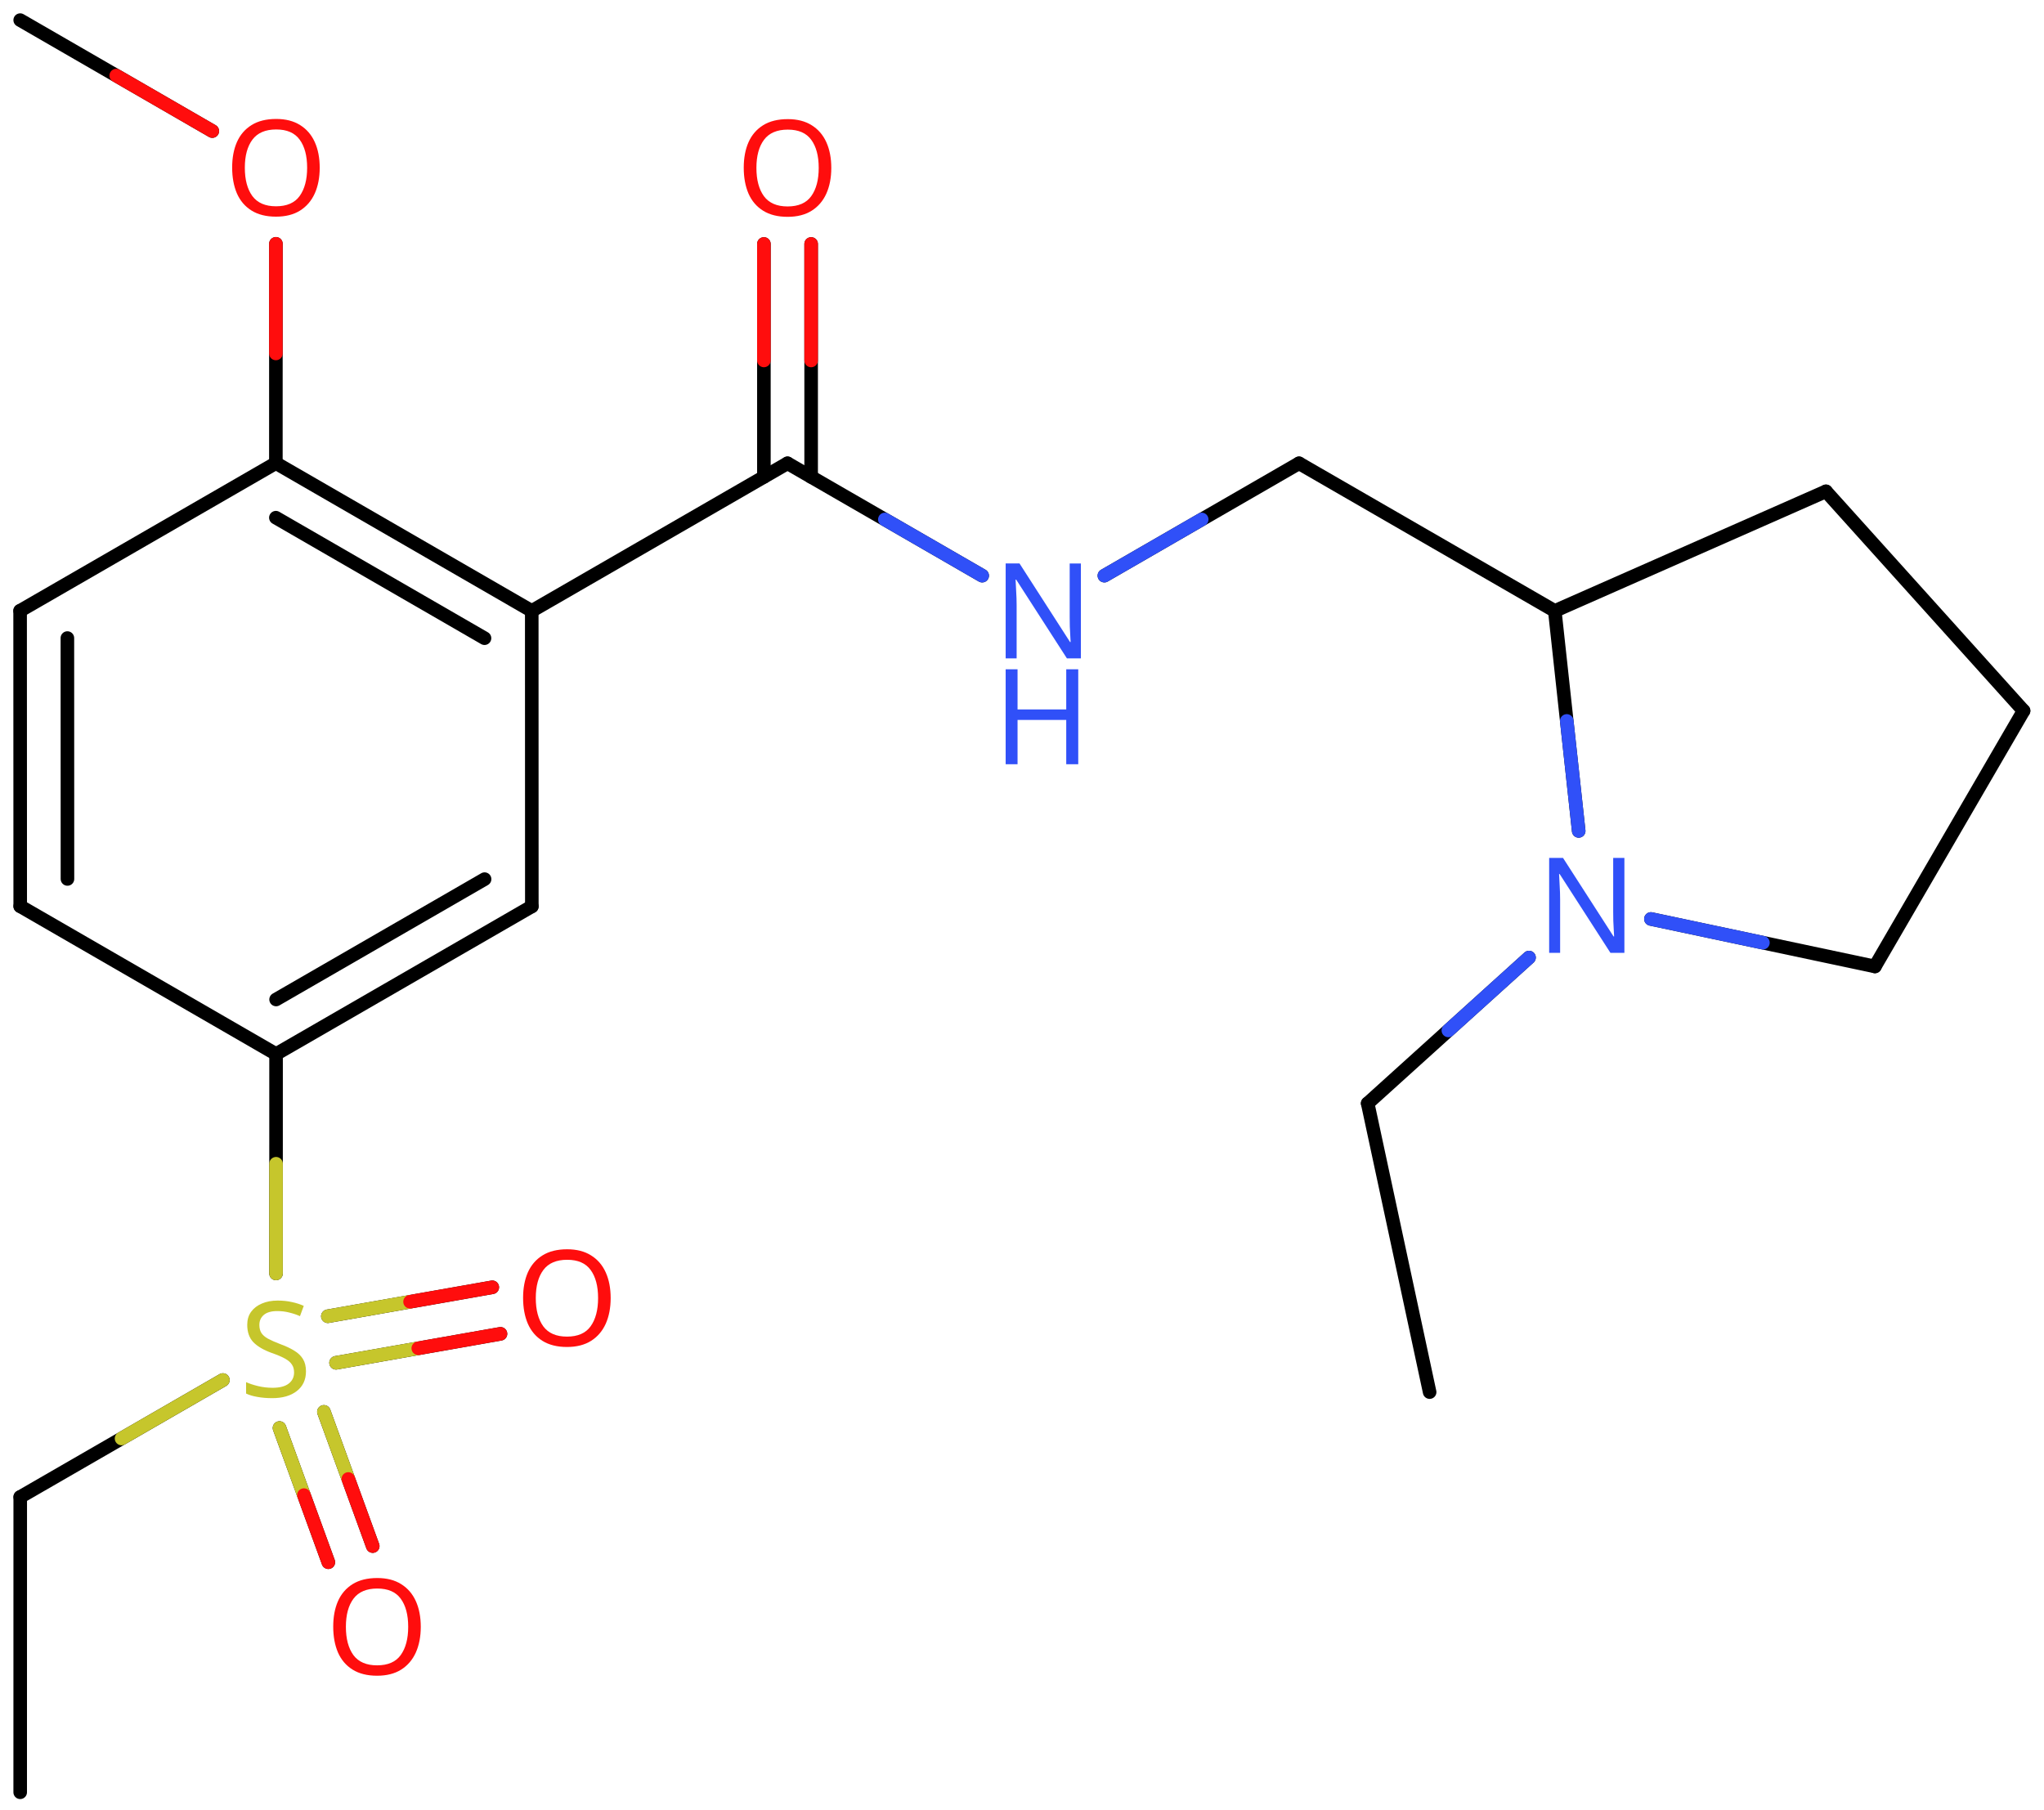 <svg xmlns="http://www.w3.org/2000/svg" xmlns:xlink="http://www.w3.org/1999/xlink" height="93.405mm" version="1.2" viewBox="0 0 105.476 93.405" width="105.476mm">
      
    <desc>Generated by the Chemistry Development Kit (http://github.com/cdk)</desc>
      
    <g fill="#FF0D0D" stroke="#000000" stroke-linecap="round" stroke-linejoin="round" stroke-width=".7">
            
        <rect fill="#FFFFFF" height="94.0" stroke="none" width="106.0" x=".0" y=".0"/>
            
        <g class="mol" id="mol1">
                  
            <line class="bond" id="mol1bnd1" x1="73.773" x2="70.576" y1="71.843" y2="56.942"/>
                  
            <line class="bond" id="mol1bnd2" x1="70.576" x2="78.902" y1="56.942" y2="49.416"/>
                  
            <line class="bond" id="mol1bnd3" x1="85.192" x2="96.752" y1="47.425" y2="49.876"/>
                  
            <line class="bond" id="mol1bnd4" x1="96.752" x2="104.422" y1="49.876" y2="36.682"/>
                  
            <line class="bond" id="mol1bnd5" x1="104.422" x2="94.225" y1="36.682" y2="25.356"/>
                  
            <line class="bond" id="mol1bnd6" x1="94.225" x2="80.232" y1="25.356" y2="31.529"/>
                  
            <line class="bond" id="mol1bnd7" x1="81.465" x2="80.232" y1="42.881" y2="31.529"/>
                  
            <line class="bond" id="mol1bnd8" x1="80.232" x2="67.034" y1="31.529" y2="23.909"/>
                  
            <line class="bond" id="mol1bnd9" x1="67.034" x2="56.989" y1="23.909" y2="29.708"/>
                  
            <line class="bond" id="mol1bnd10" x1="50.683" x2="40.638" y1="29.708" y2="23.909"/>
                  
            <g class="bond" id="mol1bnd11">
                        
                <line x1="39.419" x2="39.419" y1="24.613" y2="12.59"/>
                        
                <line x1="41.857" x2="41.857" y1="24.613" y2="12.59"/>
                      
                <line class="hi" stroke="#FF0D0D" x1="39.419" x2="39.419" y1="12.59" y2="18.602"/>
                <line class="hi" stroke="#FF0D0D" x1="41.857" x2="41.857" y1="12.59" y2="18.602"/>
            </g>
                  
            <line class="bond" id="mol1bnd12" x1="40.638" x2="27.44" y1="23.909" y2="31.529"/>
                  
            <g class="bond" id="mol1bnd13">
                        
                <line x1="27.44" x2="14.236" y1="31.529" y2="23.9"/>
                        
                <line x1="25.002" x2="14.236" y1="32.936" y2="26.716"/>
                      
            </g>
                  
            <line class="bond" id="mol1bnd14" x1="14.236" x2="1.038" y1="23.9" y2="31.52"/>
                  
            <g class="bond" id="mol1bnd15">
                        
                <line x1="1.038" x2="1.043" y1="31.52" y2="46.769"/>
                        
                <line x1="3.477" x2="3.481" y1="32.928" y2="45.361"/>
                      
            </g>
                  
            <line class="bond" id="mol1bnd16" x1="1.043" x2="14.246" y1="46.769" y2="54.397"/>
                  
            <g class="bond" id="mol1bnd17">
                        
                <line x1="14.246" x2="27.444" y1="54.397" y2="46.777"/>
                        
                <line x1="14.247" x2="25.006" y1="51.581" y2="45.37"/>
                      
            </g>
                  
            <line class="bond" id="mol1bnd18" x1="27.44" x2="27.444" y1="31.529" y2="46.777"/>
                  
            <line class="bond" id="mol1bnd19" x1="14.246" x2="14.244" y1="54.397" y2="65.719"/>
                  
            <g class="bond" id="mol1bnd20">
                        
                <line x1="16.918" x2="25.403" y1="67.928" y2="66.433"/>
                        
                <line x1="17.341" x2="25.826" y1="70.33" y2="68.835"/>
                      
                <line class="hi" stroke="#C6C62C" x1="16.918" x2="21.16" y1="67.928" y2="67.18"/>
                <line class="hi" stroke="#FF0D0D" x1="25.403" x2="21.16" y1="66.433" y2="67.18"/>
                <line class="hi" stroke="#C6C62C" x1="17.341" x2="21.584" y1="70.33" y2="69.582"/>
                <line class="hi" stroke="#FF0D0D" x1="25.826" x2="21.584" y1="68.835" y2="69.582"/>
            </g>
                  
            <g class="bond" id="mol1bnd21">
                        
                <line x1="16.715" x2="19.234" y1="72.863" y2="79.789"/>
                        
                <line x1="14.423" x2="16.943" y1="73.696" y2="80.622"/>
                      
                <line class="hi" stroke="#C6C62C" x1="16.715" x2="17.974" y1="72.863" y2="76.326"/>
                <line class="hi" stroke="#FF0D0D" x1="19.234" x2="17.974" y1="79.789" y2="76.326"/>
                <line class="hi" stroke="#C6C62C" x1="14.423" x2="15.683" y1="73.696" y2="77.159"/>
                <line class="hi" stroke="#FF0D0D" x1="16.943" x2="15.683" y1="80.622" y2="77.159"/>
            </g>
                  
            <line class="bond" id="mol1bnd22" x1="11.501" x2="1.044" y1="71.22" y2="77.255"/>
                  
            <line class="bond" id="mol1bnd23" x1="1.044" x2="1.042" y1="77.255" y2="92.495"/>
                  
            <line class="bond" id="mol1bnd24" x1="14.236" x2="14.238" y1="23.9" y2="12.582"/>
                  
            <line class="bond" id="mol1bnd25" x1="10.955" x2="1.042" y1="6.764" y2="1.038"/>
                  
            <path class="atom" d="M83.823 49.173h-.721l-2.619 -4.066h-.03q.012 .238 .03 .595q.024 .357 .024 .732v2.739h-.566v-4.9h.714l2.608 4.054h.03q-.006 -.107 -.018 -.327q-.012 -.221 -.024 -.477q-.006 -.261 -.006 -.482v-2.768h.578v4.9z" fill="#3050F8" id="mol1atm3" stroke="none"/>
                  
            <g class="atom" id="mol1atm9">
                        
                <path d="M55.777 33.978h-.721l-2.619 -4.066h-.03q.012 .239 .03 .596q.024 .357 .024 .732v2.738h-.566v-4.899h.715l2.607 4.054h.03q-.006 -.107 -.018 -.327q-.012 -.221 -.024 -.477q-.006 -.261 -.006 -.482v-2.768h.578v4.899z" fill="#3050F8" stroke="none"/>
                        
                <path d="M55.64 39.44h-.619v-2.286h-2.513v2.286h-.613v-4.9h.613v2.072h2.513v-2.072h.619v4.9z" fill="#3050F8" stroke="none"/>
                      
            </g>
                  
            <path class="atom" d="M42.897 8.666q-.0 .756 -.256 1.327q-.256 .566 -.756 .881q-.5 .316 -1.244 .316q-.756 -.0 -1.262 -.316q-.506 -.315 -.756 -.887q-.244 -.571 -.244 -1.333q-.0 -.75 .244 -1.31q.25 -.565 .756 -.881q.506 -.315 1.274 -.315q.732 -.0 1.232 .315q.5 .31 .756 .875q.256 .566 .256 1.328zM39.033 8.666q.0 .923 .387 1.458q.393 .53 1.221 .53q.839 .0 1.22 -.53q.387 -.535 .387 -1.458q.0 -.929 -.387 -1.453q-.381 -.524 -1.208 -.524q-.834 .0 -1.227 .524q-.393 .524 -.393 1.453z" id="mol1atm11" stroke="none"/>
                  
            <path class="atom" d="M15.789 70.774q-.0 .649 -.477 1.018q-.47 .363 -1.268 .363q-.416 .0 -.768 -.065q-.345 -.06 -.577 -.173v-.589q.244 .113 .607 .202q.369 .09 .762 .09q.548 -.0 .828 -.215q.279 -.214 .279 -.577q.0 -.238 -.107 -.399q-.101 -.167 -.351 -.31q-.25 -.142 -.697 -.297q-.625 -.226 -.946 -.554q-.316 -.333 -.316 -.899q.0 -.393 .197 -.667q.202 -.279 .554 -.428q.357 -.155 .815 -.155q.405 .0 .738 .077q.34 .072 .613 .197l-.196 .53q-.25 -.113 -.548 -.185q-.297 -.077 -.625 -.077q-.458 -.0 -.69 .196q-.232 .197 -.232 .518q-.0 .244 .101 .411q.107 .167 .339 .298q.232 .125 .631 .279q.429 .155 .726 .34q.298 .178 .453 .434q.155 .25 .155 .637z" fill="#C6C62C" id="mol1atm18" stroke="none"/>
                  
            <path class="atom" d="M31.512 66.99q-.0 .756 -.256 1.328q-.256 .565 -.756 .881q-.5 .315 -1.244 .315q-.756 .0 -1.262 -.315q-.506 -.316 -.757 -.887q-.244 -.572 -.244 -1.334q.0 -.75 .244 -1.309q.251 -.566 .757 -.881q.506 -.316 1.274 -.316q.732 .0 1.232 .316q.5 .309 .756 .875q.256 .565 .256 1.327zM27.648 66.99q.0 .923 .387 1.459q.393 .53 1.221 .53q.839 -.0 1.22 -.53q.387 -.536 .387 -1.459q-.0 -.928 -.387 -1.452q-.381 -.524 -1.208 -.524q-.834 -.0 -1.227 .524q-.393 .524 -.393 1.452z" id="mol1atm19" stroke="none"/>
                  
            <path class="atom" d="M21.713 83.956q.0 .756 -.256 1.328q-.256 .565 -.756 .881q-.5 .315 -1.244 .315q-.756 .0 -1.262 -.315q-.506 -.316 -.756 -.887q-.244 -.572 -.244 -1.334q-.0 -.75 .244 -1.31q.25 -.565 .756 -.881q.506 -.315 1.274 -.315q.732 -.0 1.232 .315q.5 .31 .756 .875q.256 .566 .256 1.328zM17.849 83.956q.0 .923 .387 1.459q.393 .529 1.221 .529q.839 .0 1.22 -.529q.387 -.536 .387 -1.459q.0 -.929 -.387 -1.453q-.381 -.523 -1.208 -.523q-.834 -.0 -1.227 .523q-.393 .524 -.393 1.453z" id="mol1atm20" stroke="none"/>
                  
            <path class="atom" d="M16.498 8.657q.0 .756 -.256 1.328q-.256 .565 -.756 .881q-.5 .315 -1.244 .315q-.756 .0 -1.262 -.315q-.506 -.316 -.756 -.887q-.244 -.572 -.244 -1.334q-.0 -.75 .244 -1.309q.25 -.566 .756 -.881q.506 -.316 1.274 -.316q.732 .0 1.232 .316q.5 .309 .756 .875q.256 .565 .256 1.327zM12.634 8.657q.0 .923 .387 1.459q.393 .53 1.221 .53q.839 -.0 1.22 -.53q.387 -.536 .387 -1.459q.0 -.928 -.387 -1.452q-.381 -.524 -1.208 -.524q-.834 -.0 -1.227 .524q-.393 .524 -.393 1.452z" id="mol1atm23" stroke="none"/>
                
            <line class="hi" id="mol1bnd2" stroke="#3050F8" x1="78.902" x2="74.739" y1="49.416" y2="53.179"/>
            <line class="hi" id="mol1bnd3" stroke="#3050F8" x1="85.192" x2="90.972" y1="47.425" y2="48.65"/>
            <line class="hi" id="mol1bnd7" stroke="#3050F8" x1="81.465" x2="80.849" y1="42.881" y2="37.205"/>
            <line class="hi" id="mol1bnd9" stroke="#3050F8" x1="56.989" x2="62.011" y1="29.708" y2="26.808"/>
            <line class="hi" id="mol1bnd10" stroke="#3050F8" x1="50.683" x2="45.66" y1="29.708" y2="26.808"/>
            <line class="hi" id="mol1bnd19" stroke="#C6C62C" x1="14.244" x2="14.245" y1="65.719" y2="60.058"/>
            <line class="hi" id="mol1bnd22" stroke="#C6C62C" x1="11.501" x2="6.272" y1="71.22" y2="74.237"/>
            <line class="hi" id="mol1bnd24" stroke="#FF0D0D" x1="14.238" x2="14.237" y1="12.582" y2="18.241"/>
            <line class="hi" id="mol1bnd25" stroke="#FF0D0D" x1="10.955" x2="5.998" y1="6.764" y2="3.901"/>
        </g>
          
    </g>
    
</svg>
